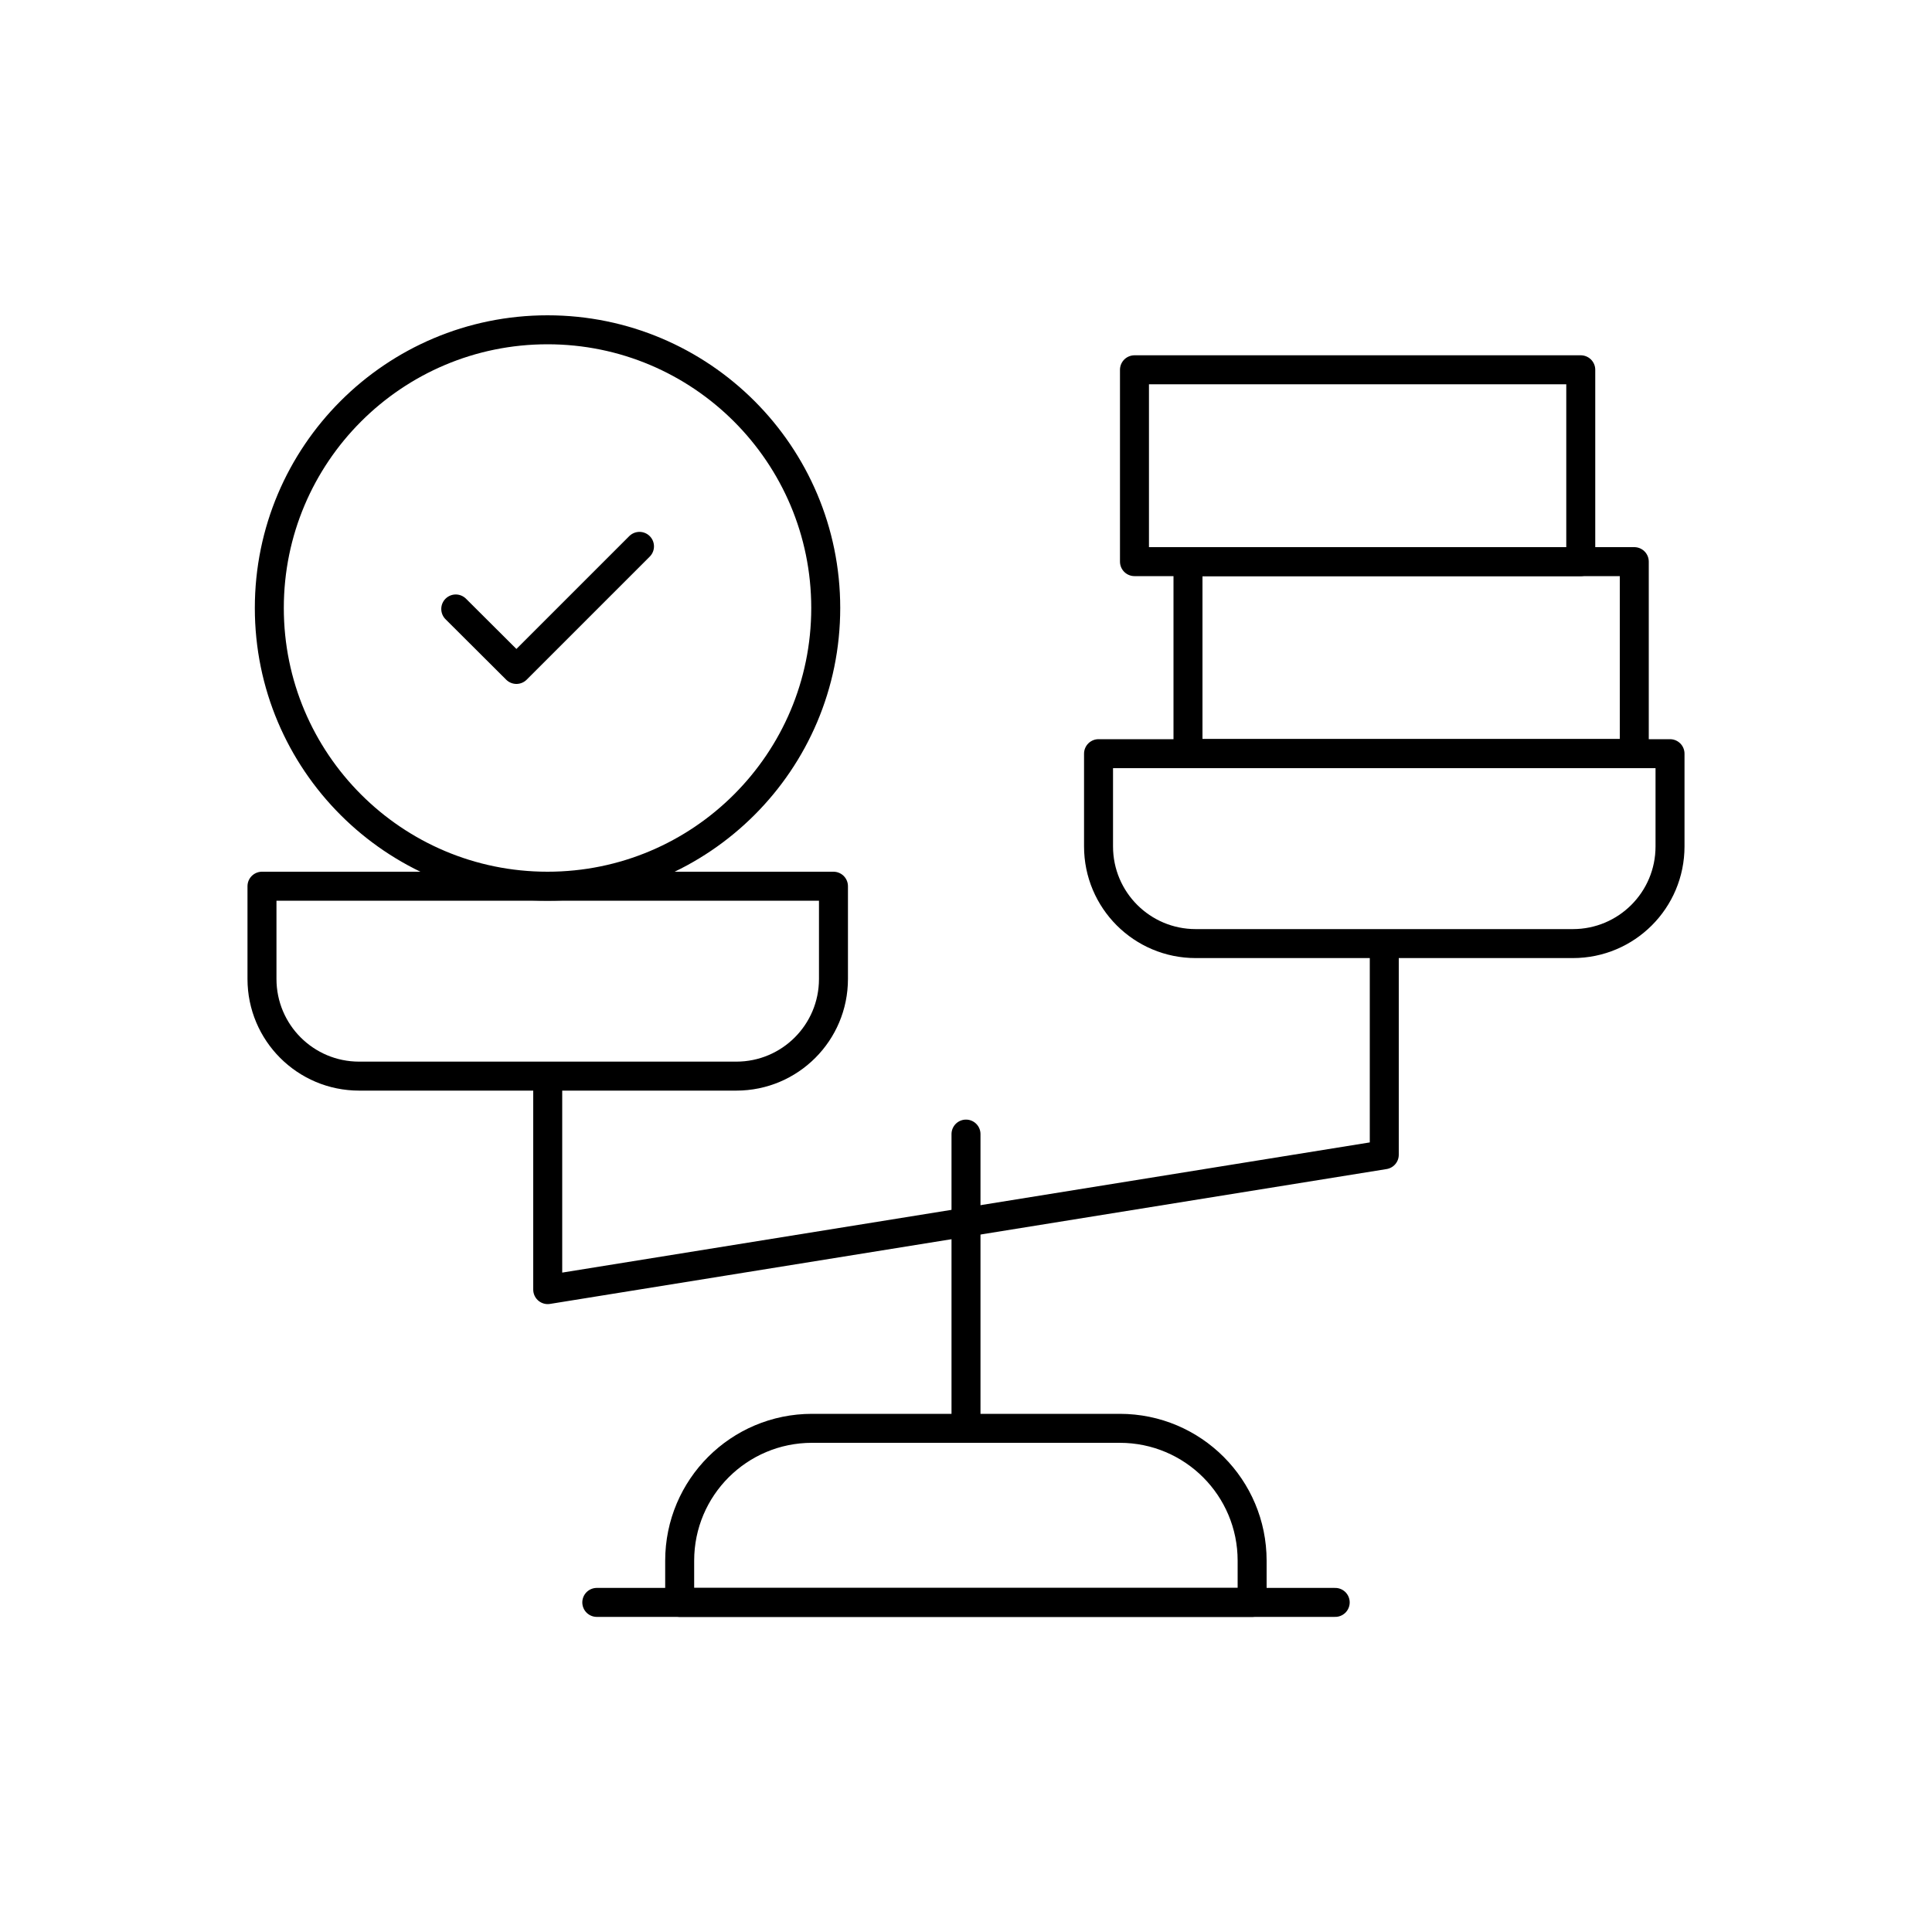 <svg xmlns="http://www.w3.org/2000/svg" id="Layer_1" data-name="Layer 1" viewBox="0 0 100 100"><defs><style>      .cls-1 {        fill: none;        stroke: #000;        stroke-linecap: round;        stroke-linejoin: round;        stroke-width: 1.5px;      }    </style></defs><line class="cls-1" x1="69.11" y1="82.94" x2="30.89" y2="82.94"></line><path class="cls-1" d="M43.14,45.87v4.8c0,2.78-2.25,5.03-5.03,5.03h-19.52c-2.78,0-5.03-2.25-5.03-5.03v-4.8h29.58Z"></path><rect class="cls-1" x="61.49" y="29.07" width="23.1" height="9.93"></rect><rect class="cls-1" x="58.72" y="19.14" width="23.1" height="9.93"></rect><path class="cls-1" d="M56.86,39.01v4.8c0,2.78,2.25,5.03,5.03,5.03h19.52c2.78,0,5.03-2.25,5.03-5.03v-4.8h-29.58Z"></path><polyline class="cls-1" points="71.65 49.44 71.65 59.77 28.35 66.75 28.35 56.31"></polyline><line class="cls-1" x1="50" y1="73.62" x2="50" y2="58.7"></line><circle class="cls-1" cx="28.34" cy="31.47" r="14.4"></circle><polyline class="cls-1" points="23.59 31.52 26.73 34.65 33.1 28.28"></polyline><path class="cls-1" d="M64.82,82.94h-29.64v-2.16c0-3.79,3.07-6.85,6.85-6.85h15.93c3.79,0,6.85,3.07,6.85,6.85v2.16h0Z"></path></svg>